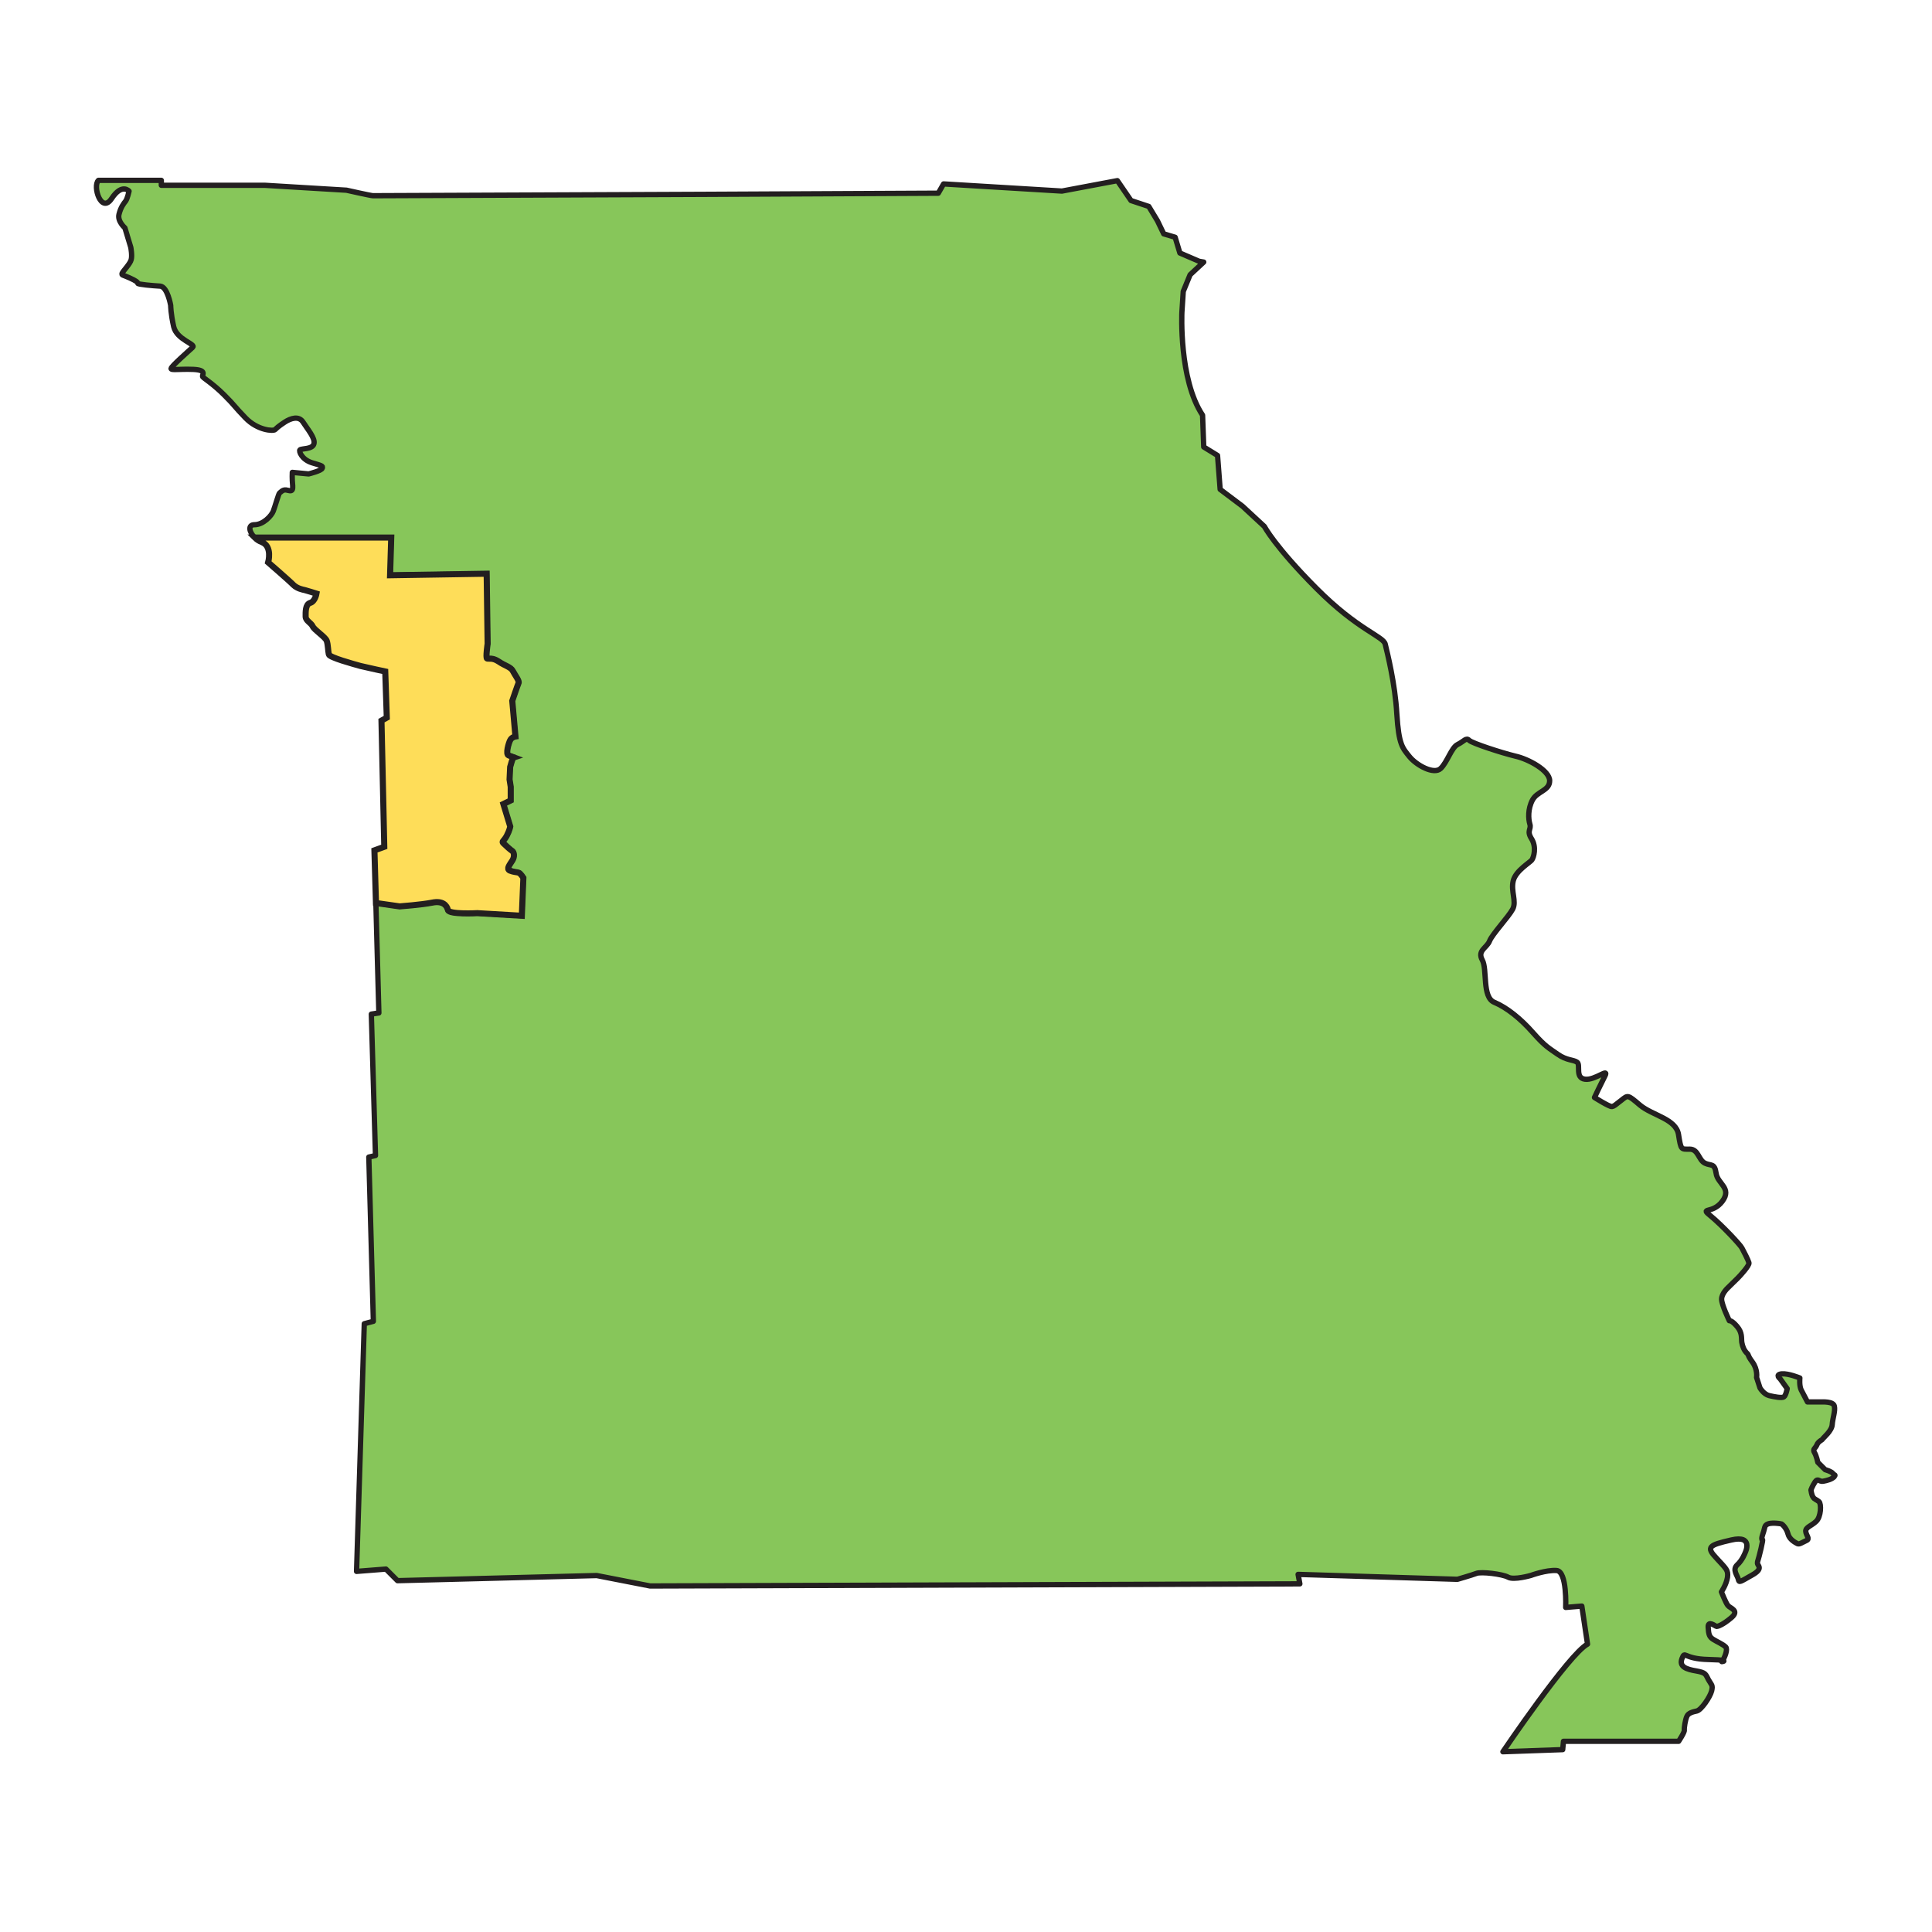 <?xml version="1.0" encoding="UTF-8"?>
<svg id="Layer_1" data-name="Layer 1" xmlns="http://www.w3.org/2000/svg" viewBox="0 0 200 200">
  <defs>
    <style>
      .cls-1 {
        fill: #87c65a;
        stroke-linejoin: round;
        stroke-width: .55px;
      }

      .cls-1, .cls-2 {
        stroke: #231f20;
      }

      .cls-2 {
        fill: #fedd59;
        stroke-miterlimit: 10;
        stroke-width: .63px;
      }
    </style>
  </defs>
  <path class="cls-1" d="M189.88,152.87c-.26.27-.73.39-1.16.47-.43.06-.53-.37-.82.06-.29.43-.43.84-.43.84,0,0,.06.53.22.74.14.24.35.25.61.47s.22,1.57-.29,2.04c-.49.47-1.12.61-1.08,1.04.04.43.47.76.08.94-.41.18-.73.43-.94.33-.22-.12-.84-.43-.98-1.02-.14-.57-.61-1.04-.73-1.04s-1.51-.29-1.67.35c-.14.65-.31.9-.31,1.2s.24-.39-.08,1.02c-.33,1.41-.37,1.25-.37,1.51s.67.55-.57,1.24c-1.23.69-1.33.82-1.41.43-.08-.39-.65-.98-.12-1.49.55-.49.84-1.29.84-1.29,0,0,.9-1.84-1.45-1.29-2.35.53-2.61.74-1.55,1.86,1.04,1.14,1.25,1.24,1.16,2-.12.76-.63,1.51-.63,1.51,0,0,.45,1.14.67,1.41.22.29,1.25.51.35,1.27-.9.76-1.41.9-1.51.9-.12,0-.92-.69-.88.08.04.74.12,1,.51,1.25.39.25,1.02.51,1.31.8.22.24-.1,1.06-.31,1.37-.18-.02-.61-.06-1.51-.08-2.61-.06-2.37-.96-2.71-.1-.33.86.47,1.12,1.49,1.29,1,.18.94.33,1.25.9.33.59.47.55.33,1.16-.16.63-1.06,1.96-1.53,2.08-.47.1-.9.22-1.04.57-.16.35-.29,1.2-.26,1.41.04.22-.59,1.16-.59,1.16h-11.92l-.08.86-6.19.22s6.84-10.12,8.76-11.14l-.59-3.94-1.67.14s.16-3.74-.94-3.82c-1.08-.08-2.67.51-2.67.51,0,0-1.76.51-2.35.18-.59-.33-2.82-.59-3.29-.39-.47.18-1.96.61-1.96.61l-16.49-.51.18.98-67.26.22-5.53-1.08-20.62.53-1.2-1.2-3.04.24.8-25.64.94-.25-.47-17,.69-.16-.43-14.64.78-.12-.31-11.39,2.45.35s2.27-.18,3.37-.39c1.08-.22,1.51.27,1.63.76.1.49,3.04.33,3.04.33l4.61.27.16-3.92s-.31-.49-.49-.53c-.16-.06-.53-.06-.92-.22-.37-.18,0-.61.27-1.04.27-.43.16-.86,0-.98-.16-.1-.71-.59-.92-.8-.22-.22,0-.18.33-.76.31-.59.37-.98.37-.98l-.71-2.33.76-.37v-1.41l-.12-.76.06-1.29.16-.55c.1-.35.22-.43.27-.45-.1-.04-.35-.12-.59-.2-.33-.12,0-1.25.16-1.57.16-.33.55-.39.55-.39l-.33-3.69s.55-1.63.65-1.84c.12-.22-.37-.82-.59-1.25-.22-.43-.82-.53-1.47-.98-.65-.43-1.02-.25-1.2-.31-.16-.06.06-1.53.06-1.53l-.1-7.25-10,.16.12-3.9h-14.12c-.59-.57-.73-1.33-.04-1.33.94,0,1.78-.94,1.96-1.41.18-.47.55-1.8.65-1.88.12-.06.29-.35.67-.31.35.04.74.31.69-.43-.08-.76-.04-1.39-.04-1.39l1.69.16s1.35-.33,1.41-.59c.08-.25-.02-.25-1.08-.57-1.04-.33-1.37-1.2-1.23-1.33.16-.16,1.31-.04,1.45-.63.16-.57-.69-1.55-1.12-2.23-.43-.69-1.27-.43-1.92,0-.65.43-.78.57-.98.76-.18.18-1.8.1-3.06-1.2-1.27-1.31-1.06-1.24-2.22-2.39-1.16-1.16-2.1-1.71-2.22-1.88-.1-.18.51-.69-.96-.76-1.49-.06-2.35.12-2.31-.1.02-.22,1.84-1.82,2.23-2.18.39-.35-1.63-.76-1.96-2.14-.31-1.37-.31-2.2-.31-2.2,0,0-.33-1.96-1.1-2-.74-.04-2.31-.18-2.31-.29,0-.1-.14-.25-.86-.57-.73-.33-.82-.25-.76-.47.08-.22.84-.98.94-1.41.12-.43-.04-1.27-.04-1.27l-.61-2.02s-.8-.69-.61-1.41c.18-.73.49-1.12.69-1.37.18-.25.35-1.02.35-1.02,0,0-.73-.86-1.8.76-1.08,1.63-2-1.29-1.37-1.88h6.51v.51h10.7l8.47.51s2.53.57,2.74.57,33.99-.14,33.99-.14l24.53-.12.55-.96,12.25.74,5.74-1.08,1.41,2.06,1.84.61.9,1.49.65,1.35,1.18.35.49,1.63,2,.86.47.08-1.41,1.31-.71,1.73-.14,2.16s-.33,6.94,2.14,10.65l.12,3.29,1.43.88.27,3.51,2.31,1.74,2.27,2.1s1.08,2.08,5.39,6.41c4.31,4.33,6.94,4.96,7.12,5.78.2.84,1.02,4.06,1.2,7.23.2,3.2.59,3.51,1.31,4.41.73.9,2.53,1.88,3.22,1.23.69-.65,1.12-2.18,1.76-2.49.67-.33.88-.76,1.2-.43.33.31,3.35,1.29,4.76,1.63,1.41.31,3.57,1.51,3.57,2.55s-1.29,1.08-1.78,2c-.49.92-.43,1.96-.27,2.49.18.55-.37.67.18,1.53.53.86.22,1.9.04,2.16-.16.27-1.67,1.1-1.94,2.18-.27,1.1.37,2.12-.06,2.94-.43.8-2.12,2.59-2.39,3.29-.27.71-1.29.98-.76,1.96.55.98-.04,3.86,1.25,4.39,1.31.55,2.73,1.69,4.02,3.16,1.29,1.45,1.63,1.57,2.55,2.22s1.63.55,2,.82c.39.27-.24,1.63.82,1.76,1.04.14,2.53-1.24,2.06-.33-.47.92-1.08,2.22-1.08,2.22,0,0,1.55.98,1.8.94.25-.04.29-.12.98-.65.69-.55.65-.59,1.94.51,1.31,1.08,3.72,1.41,3.98,3.04.26,1.63.26,1.51,1.16,1.51s.9,1.12,1.57,1.45c.65.31,1-.04,1.16,1.04.14,1.1,1.67,1.53.65,2.9s-2.39.57-1.23,1.51c1.16.94,3.12,3.04,3.25,3.33.16.29.65,1.24.73,1.53.08.27-.94,1.37-1.16,1.59-.22.22-1.02,1-1.02,1,0,0-.65.59-.65,1.18s.8,2.23.8,2.23c0,0,.22-.08.78.57.59.67.45,1.24.51,1.67.08.43.22.8.51,1.1.29.27,0,.14.59.94.57.78.43,1.59.43,1.59l.35,1.08s.37.65.94.8c.59.14,1.31.27,1.53.14.22-.14.35-.86.35-.86l-.73-1.02s-.57-.43.16-.51c.71-.06,1.88.43,1.88.43,0,0-.08.8.14,1.24.22.43.65,1.24.65,1.24h1.31c.22,0,1.37-.08,1.47.43.12.51-.18,1.27-.22,1.92-.04.65-.94,1.37-.98,1.47-.04.12-.47.25-.61.63-.14.35-.47.43-.25.78.22.37.35,1.02.35,1.02l.76.76s.65.18.8.39c.14.22.35.08.1.37Z"/>
  <path class="cls-2" d="M54.18,90.88l-.16,3.92-4.61-.27s-2.94.16-3.04-.33c-.12-.49-.55-.98-1.63-.76-1.1.22-3.37.39-3.37.39l-2.45-.35-.16-5.45,1.02-.37-.29-13.06.55-.31-.16-4.78s-1.84-.39-2.57-.57c-.71-.2-3.22-.88-3.27-1.2-.08-.33-.08-1.02-.22-1.41-.16-.41-1.27-1.1-1.45-1.49-.18-.39-.73-.57-.73-1.02s-.04-1.25.47-1.41c.51-.14.65-.96.65-.96,0,0-1.04-.33-1.23-.37-.18-.04-.75-.14-1.16-.53-.39-.41-2.61-2.33-2.61-2.33,0,0,.47-1.65-.65-2.1-.27-.1-.53-.27-.73-.47h14.12l-.12,3.9,10-.16.1,7.25s-.22,1.47-.06,1.53c.18.06.55-.12,1.2.31.65.45,1.25.55,1.47.98.22.43.71,1.04.59,1.25-.1.22-.65,1.84-.65,1.84l.33,3.69s-.39.06-.55.39c-.16.31-.49,1.45-.16,1.57.24.08.49.16.59.2-.06.02-.18.1-.27.45l-.16.55-.06,1.29.12.76v1.41l-.76.37.71,2.33s-.06.39-.37.98c-.33.59-.55.55-.33.76.22.22.76.71.92.8.16.12.27.55,0,.98-.27.43-.65.86-.27,1.04.39.16.76.16.92.22.18.04.49.53.49.53Z"/>
  <path class="cls-1" d="M178.24,172.01s.06-.06.1-.12c.31.08-.1.12-.1.12Z"/>
  <path class="cls-1" d="M53.26,78.4h.02s.04.02.04.02"/>
</svg>